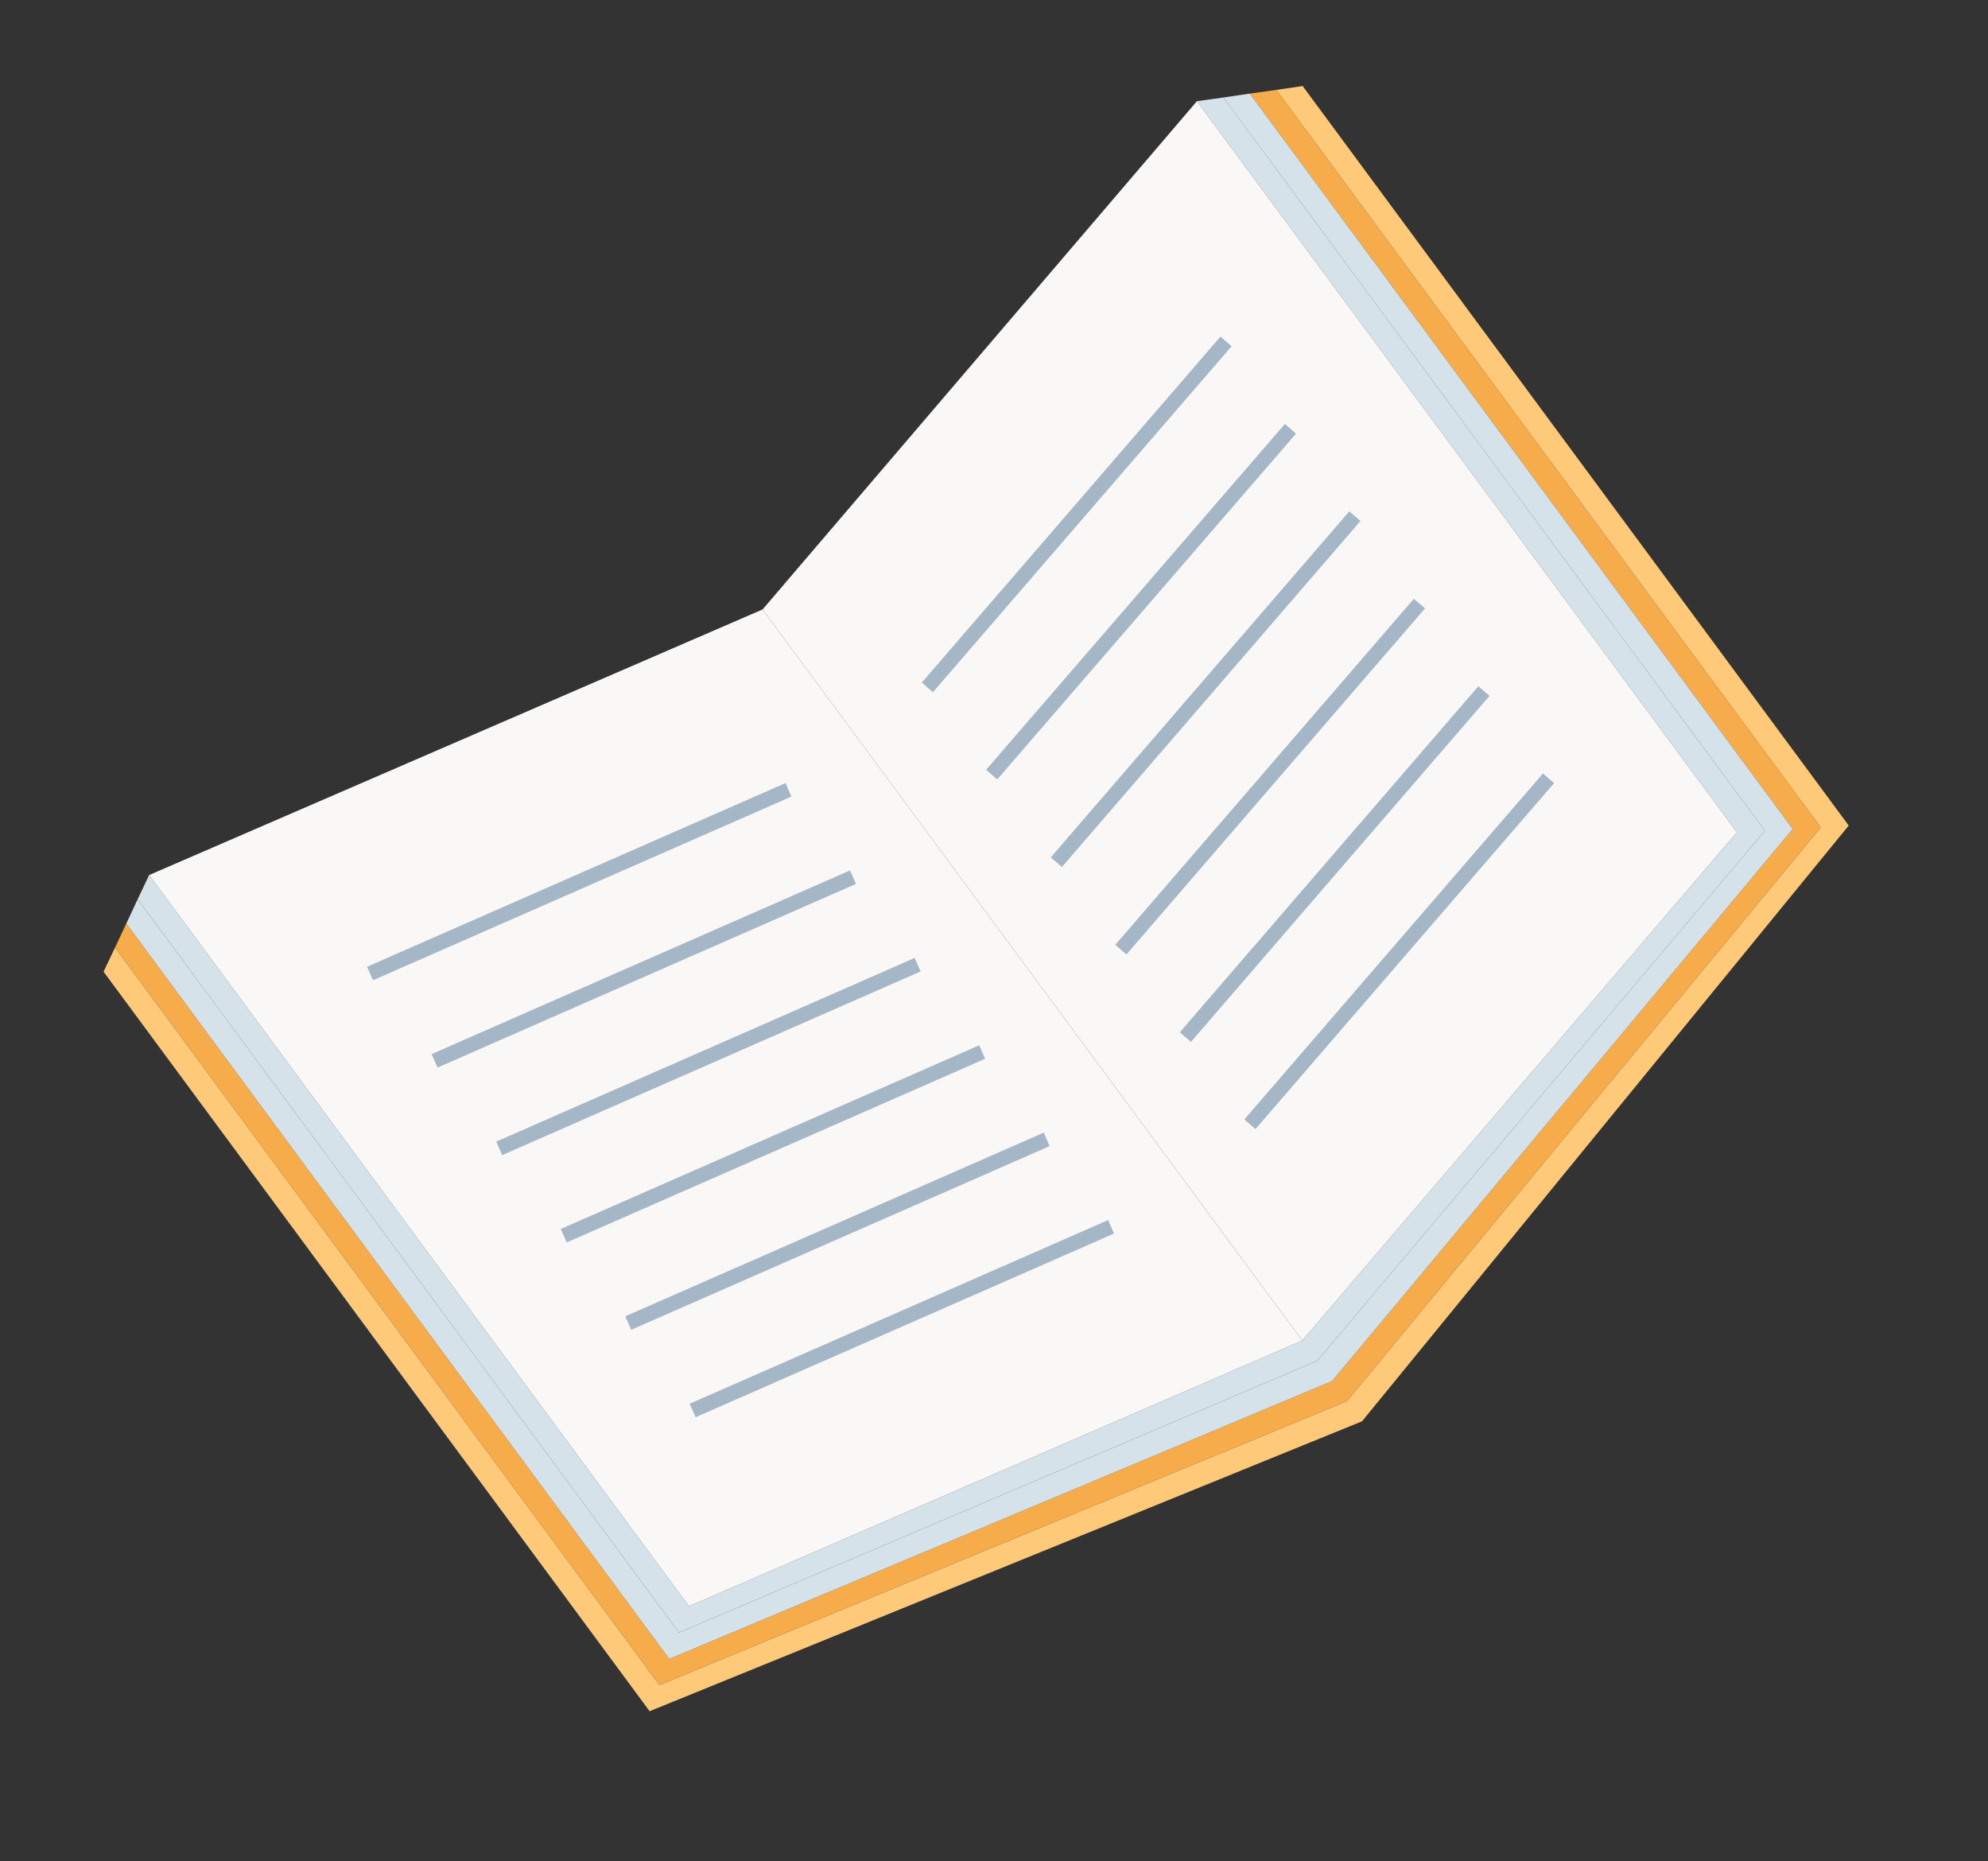 <svg width="266" height="249" viewBox="0 0 266 249" fill="none" xmlns="http://www.w3.org/2000/svg">
    <rect x="0" y="0" width="266" height="249" fill="#333333" stroke="none"/>
    <g clip-path="url(#clip0)">
        <path d="M174.3 11.511L247.364 110.447L182.241 190.154L86.921 228.938L13.857 130.001L15.392 126.771L88.235 225.438L180.221 187.456L243.613 110.697L170.77 12.029L174.3 11.511Z" fill="#FECA7A"/>
        <path d="M170.77 12.03L243.613 110.697L180.22 187.456L88.235 225.438L15.391 126.771L16.901 123.554L89.548 221.939L178.24 184.769L239.872 110.908L167.226 12.523L170.77 12.03Z" fill="#F7AC4B"/>
        <path d="M167.226 12.524L239.873 110.908L178.24 184.769L89.548 221.939L16.902 123.554L18.422 120.299L90.848 218.415L176.245 182.057L236.147 111.144L163.696 13.042L167.226 12.524Z" fill="#D6E2EA"/>
        <path d="M163.697 13.042L236.147 111.144L176.245 182.056L90.848 218.414L18.422 120.298L19.957 117.068L92.186 214.901L174.25 179.344L232.407 111.355L160.153 13.536L163.697 13.042Z" fill="#D6E2EA"/>
        <path d="M160.153 13.536L232.407 111.355L174.25 179.344L102.035 81.536L160.153 13.536Z" fill="#F9F8F7"/>
        <path d="M102.035 81.536L174.25 179.345L92.186 214.901L19.956 117.068L102.035 81.536Z" fill="#F9F8F7"/>
        <path d="M49.112 129.338L49.906 131.145L105.898 106.57L105.104 104.763L49.112 129.338Z" fill="#A5B7C6"/>
        <path d="M57.747 141.023L58.541 142.83L114.533 118.255L113.739 116.448L57.747 141.023Z" fill="#A5B7C6"/>
        <path d="M66.396 152.733L67.189 154.54L123.181 129.965L122.388 128.158L66.396 152.733Z" fill="#A5B7C6"/>
        <path d="M75.031 164.418L75.824 166.225L131.816 141.65L131.023 139.843L75.031 164.418Z" fill="#A5B7C6"/>
        <path d="M83.665 176.103L84.459 177.91L140.45 153.335L139.657 151.528L83.665 176.103Z" fill="#A5B7C6"/>
        <path d="M92.275 187.802L93.068 189.609L149.06 165.034L148.267 163.227L92.275 187.802Z" fill="#A5B7C6"/>
        <path d="M163.301 45.035L123.335 91.318L124.828 92.608L164.794 46.325L163.301 45.035Z" fill="#A5B7C6"/>
        <path d="M171.922 56.718L131.94 102.987L133.433 104.278L173.415 58.009L171.922 56.718Z" fill="#A5B7C6"/>
        <path d="M180.544 68.408L140.594 114.705L142.088 115.995L182.038 69.698L180.544 68.408Z" fill="#A5B7C6"/>
        <path d="M189.177 80.108L149.227 126.405L150.721 127.694L190.67 81.397L189.177 80.108Z" fill="#A5B7C6"/>
        <path d="M197.81 91.807L157.86 138.104L159.354 139.393L199.304 93.096L197.81 91.807Z" fill="#A5B7C6"/>
        <path d="M206.451 103.478L166.493 149.768L167.987 151.058L207.944 104.768L206.451 103.478Z" fill="#A5B7C6"/>
    </g>
    <defs>
        <clipPath id="clip0">
            <rect width="212" height="164" fill="white" transform="translate(0 106) rotate(-30)"/>
        </clipPath>
    </defs>
</svg>
